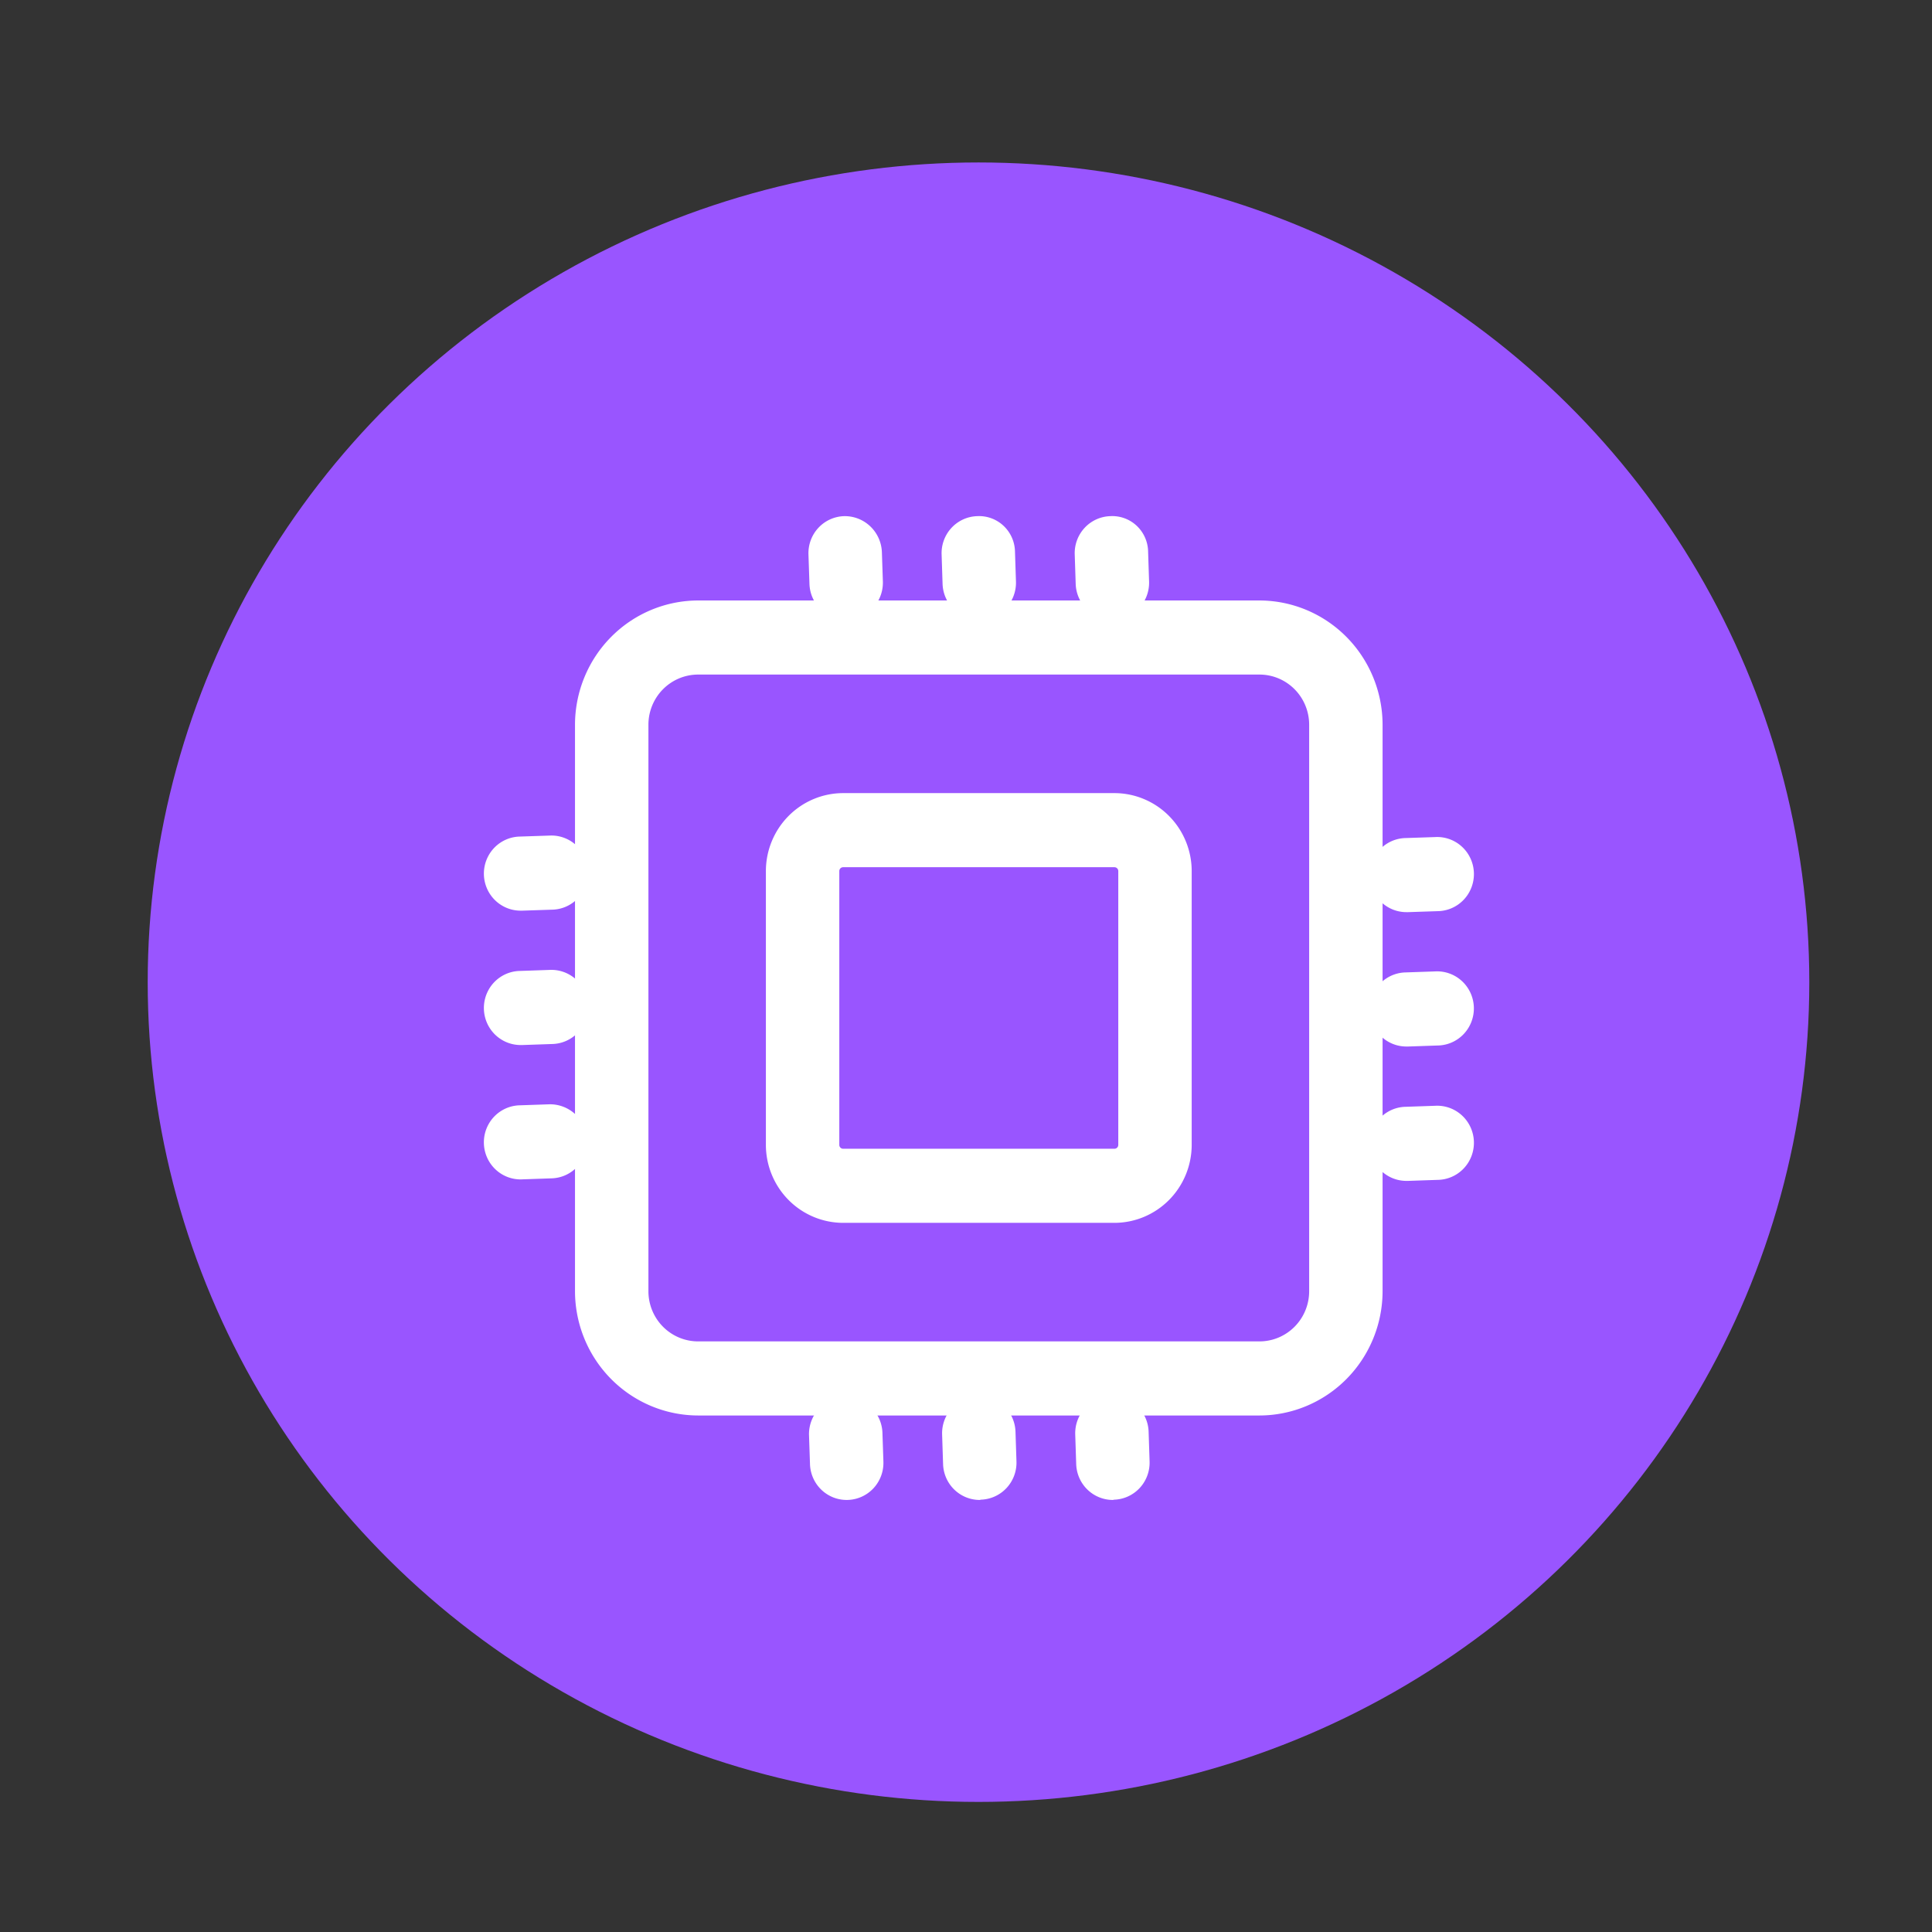 <?xml version="1.0" encoding="UTF-8" standalone="no"?>
<!-- Created with Inkscape (http://www.inkscape.org/) -->

<svg
   width="100mm"
   height="100mm"
   viewBox="0 0 100 100"
   version="1.1"
   id="svg1"
   xml:space="preserve"
   xmlns="http://www.w3.org/2000/svg"
   xmlns:svg="http://www.w3.org/2000/svg"><rect x="0" y="0" width="100" height="100" fill="#333333" stroke="none"/><defs
     id="defs1" /><g
     id="layer1"><ellipse
       style="fill:#9955ff;stroke-width:0.265"
       id="path4"
       cx="50.647"
       cy="50.838"
       rx="43.002"
       ry="42.429" /><g
       style="fill:#ffffff"
       id="g4"
       transform="matrix(1.52,0,0,1.534,24.062,25.328)"><path
         d="M 27.059,31.25 H 7.941 A 4.2,4.2 0 0 1 3.75,27.059 V 7.941 A 4.2,4.2 0 0 1 7.941,3.75 H 27.059 A 4.2,4.2 0 0 1 31.25,7.941 V 27.059 A 4.2,4.2 0 0 1 27.059,31.25 Z M 7.941,6.25 A 1.693,1.693 0 0 0 6.25,7.941 V 27.059 A 1.693,1.693 0 0 0 7.941,28.75 H 27.059 A 1.693,1.693 0 0 0 28.75,27.059 V 7.941 A 1.693,1.693 0 0 0 27.059,6.25 Z"
         id="path1-3"
         style="fill:#ffffff" /><path
         d="M 22.119,24.75 H 12.881 A 2.635,2.635 0 0 1 10.25,22.119 v -9.238 a 2.634,2.634 0 0 1 2.631,-2.631 h 9.238 a 2.634,2.634 0 0 1 2.631,2.631 v 9.238 a 2.635,2.635 0 0 1 -2.631,2.631 z m -9.238,-12 a 0.131,0.131 0 0 0 -0.131,0.131 v 9.238 a 0.131,0.131 0 0 0 0.131,0.131 h 9.238 A 0.131,0.131 0 0 0 22.25,22.119 V 12.881 A 0.131,0.131 0 0 0 22.119,12.75 Z"
         id="path2-0"
         style="fill:#ffffff" /><path
         d="M 12.982,4.4 A 1.25,1.25 0 0 1 11.734,3.2 L 11.7,2.2 A 1.25,1.25 0 0 1 12.908,0.905 1.263,1.263 0 0 1 14.2,2.112 l 0.034,1 A 1.252,1.252 0 0 1 13.025,4.4 Z"
         id="path3-3"
         style="fill:#ffffff" /><path
         d="M 17.516,4.4 A 1.251,1.251 0 0 1 16.267,3.2 l -0.033,-1 a 1.249,1.249 0 0 1 1.208,-1.295 1.223,1.223 0 0 1 1.291,1.208 l 0.033,1 A 1.25,1.25 0 0 1 17.558,4.4 Z"
         id="path4-9"
         style="fill:#ffffff" /><path
         d="M 22.049,4.4 A 1.251,1.251 0 0 1 20.8,3.2 l -0.033,-1 a 1.249,1.249 0 0 1 1.208,-1.295 1.22,1.22 0 0 1 1.291,1.208 l 0.033,1 A 1.25,1.25 0 0 1 22.091,4.4 Z"
         id="path5"
         style="fill:#ffffff" /><path
         d="m 32.081,23.334 a 1.25,1.25 0 0 1 -0.041,-2.5 l 1,-0.034 a 1.251,1.251 0 1 1 0.083,2.5 l -1,0.034 z"
         id="path6"
         style="fill:#ffffff" /><path
         d="m 32.081,18.8 a 1.25,1.25 0 0 1 -0.042,-2.5 l 1,-0.034 a 1.251,1.251 0 1 1 0.085,2.5 l -1,0.034 z"
         id="path7"
         style="fill:#ffffff" /><path
         d="m 32.081,14.266 a 1.25,1.25 0 0 1 -0.041,-2.5 l 1,-0.033 a 1.251,1.251 0 1 1 0.083,2.5 l -1,0.033 z"
         id="path8"
         style="fill:#ffffff" /><path
         d="m 22.066,34.1 a 1.25,1.25 0 0 1 -1.249,-1.208 l -0.033,-1 a 1.251,1.251 0 0 1 1.207,-1.292 1.238,1.238 0 0 1 1.292,1.2 l 0.033,1 a 1.249,1.249 0 0 1 -1.207,1.291 z"
         id="path9"
         style="fill:#ffffff" /><path
         d="m 17.532,34.1 a 1.249,1.249 0 0 1 -1.248,-1.209 l -0.033,-1 a 1.25,1.25 0 0 1 1.208,-1.29 1.237,1.237 0 0 1 1.291,1.199 l 0.033,1 a 1.249,1.249 0 0 1 -1.208,1.29 z"
         id="path10"
         style="fill:#ffffff" /><path
         d="m 13,34.1 a 1.249,1.249 0 0 1 -1.248,-1.209 l -0.034,-1 a 1.251,1.251 0 0 1 2.5,-0.082 l 0.034,1 a 1.25,1.25 0 0 1 -1.208,1.29 z"
         id="path11"
         style="fill:#ffffff" /><path
         d="m 1.918,14.216 a 1.25,1.25 0 0 1 -0.041,-2.5 l 1,-0.033 a 1.251,1.251 0 1 1 0.083,2.5 l -1,0.033 z"
         id="path12"
         style="fill:#ffffff" /><path
         d="m 1.918,18.75 a 1.25,1.25 0 0 1 -0.041,-2.5 l 1,-0.034 a 1.251,1.251 0 1 1 0.083,2.5 l -1,0.034 z"
         id="path13"
         style="fill:#ffffff" /><path
         d="m 1.918,23.284 a 1.25,1.25 0 0 1 -0.042,-2.5 l 1,-0.034 a 1.269,1.269 0 0 1 1.292,1.206 1.251,1.251 0 0 1 -1.207,1.292 l -1,0.034 z"
         id="path14"
         style="fill:#ffffff" /></g></g></svg>
